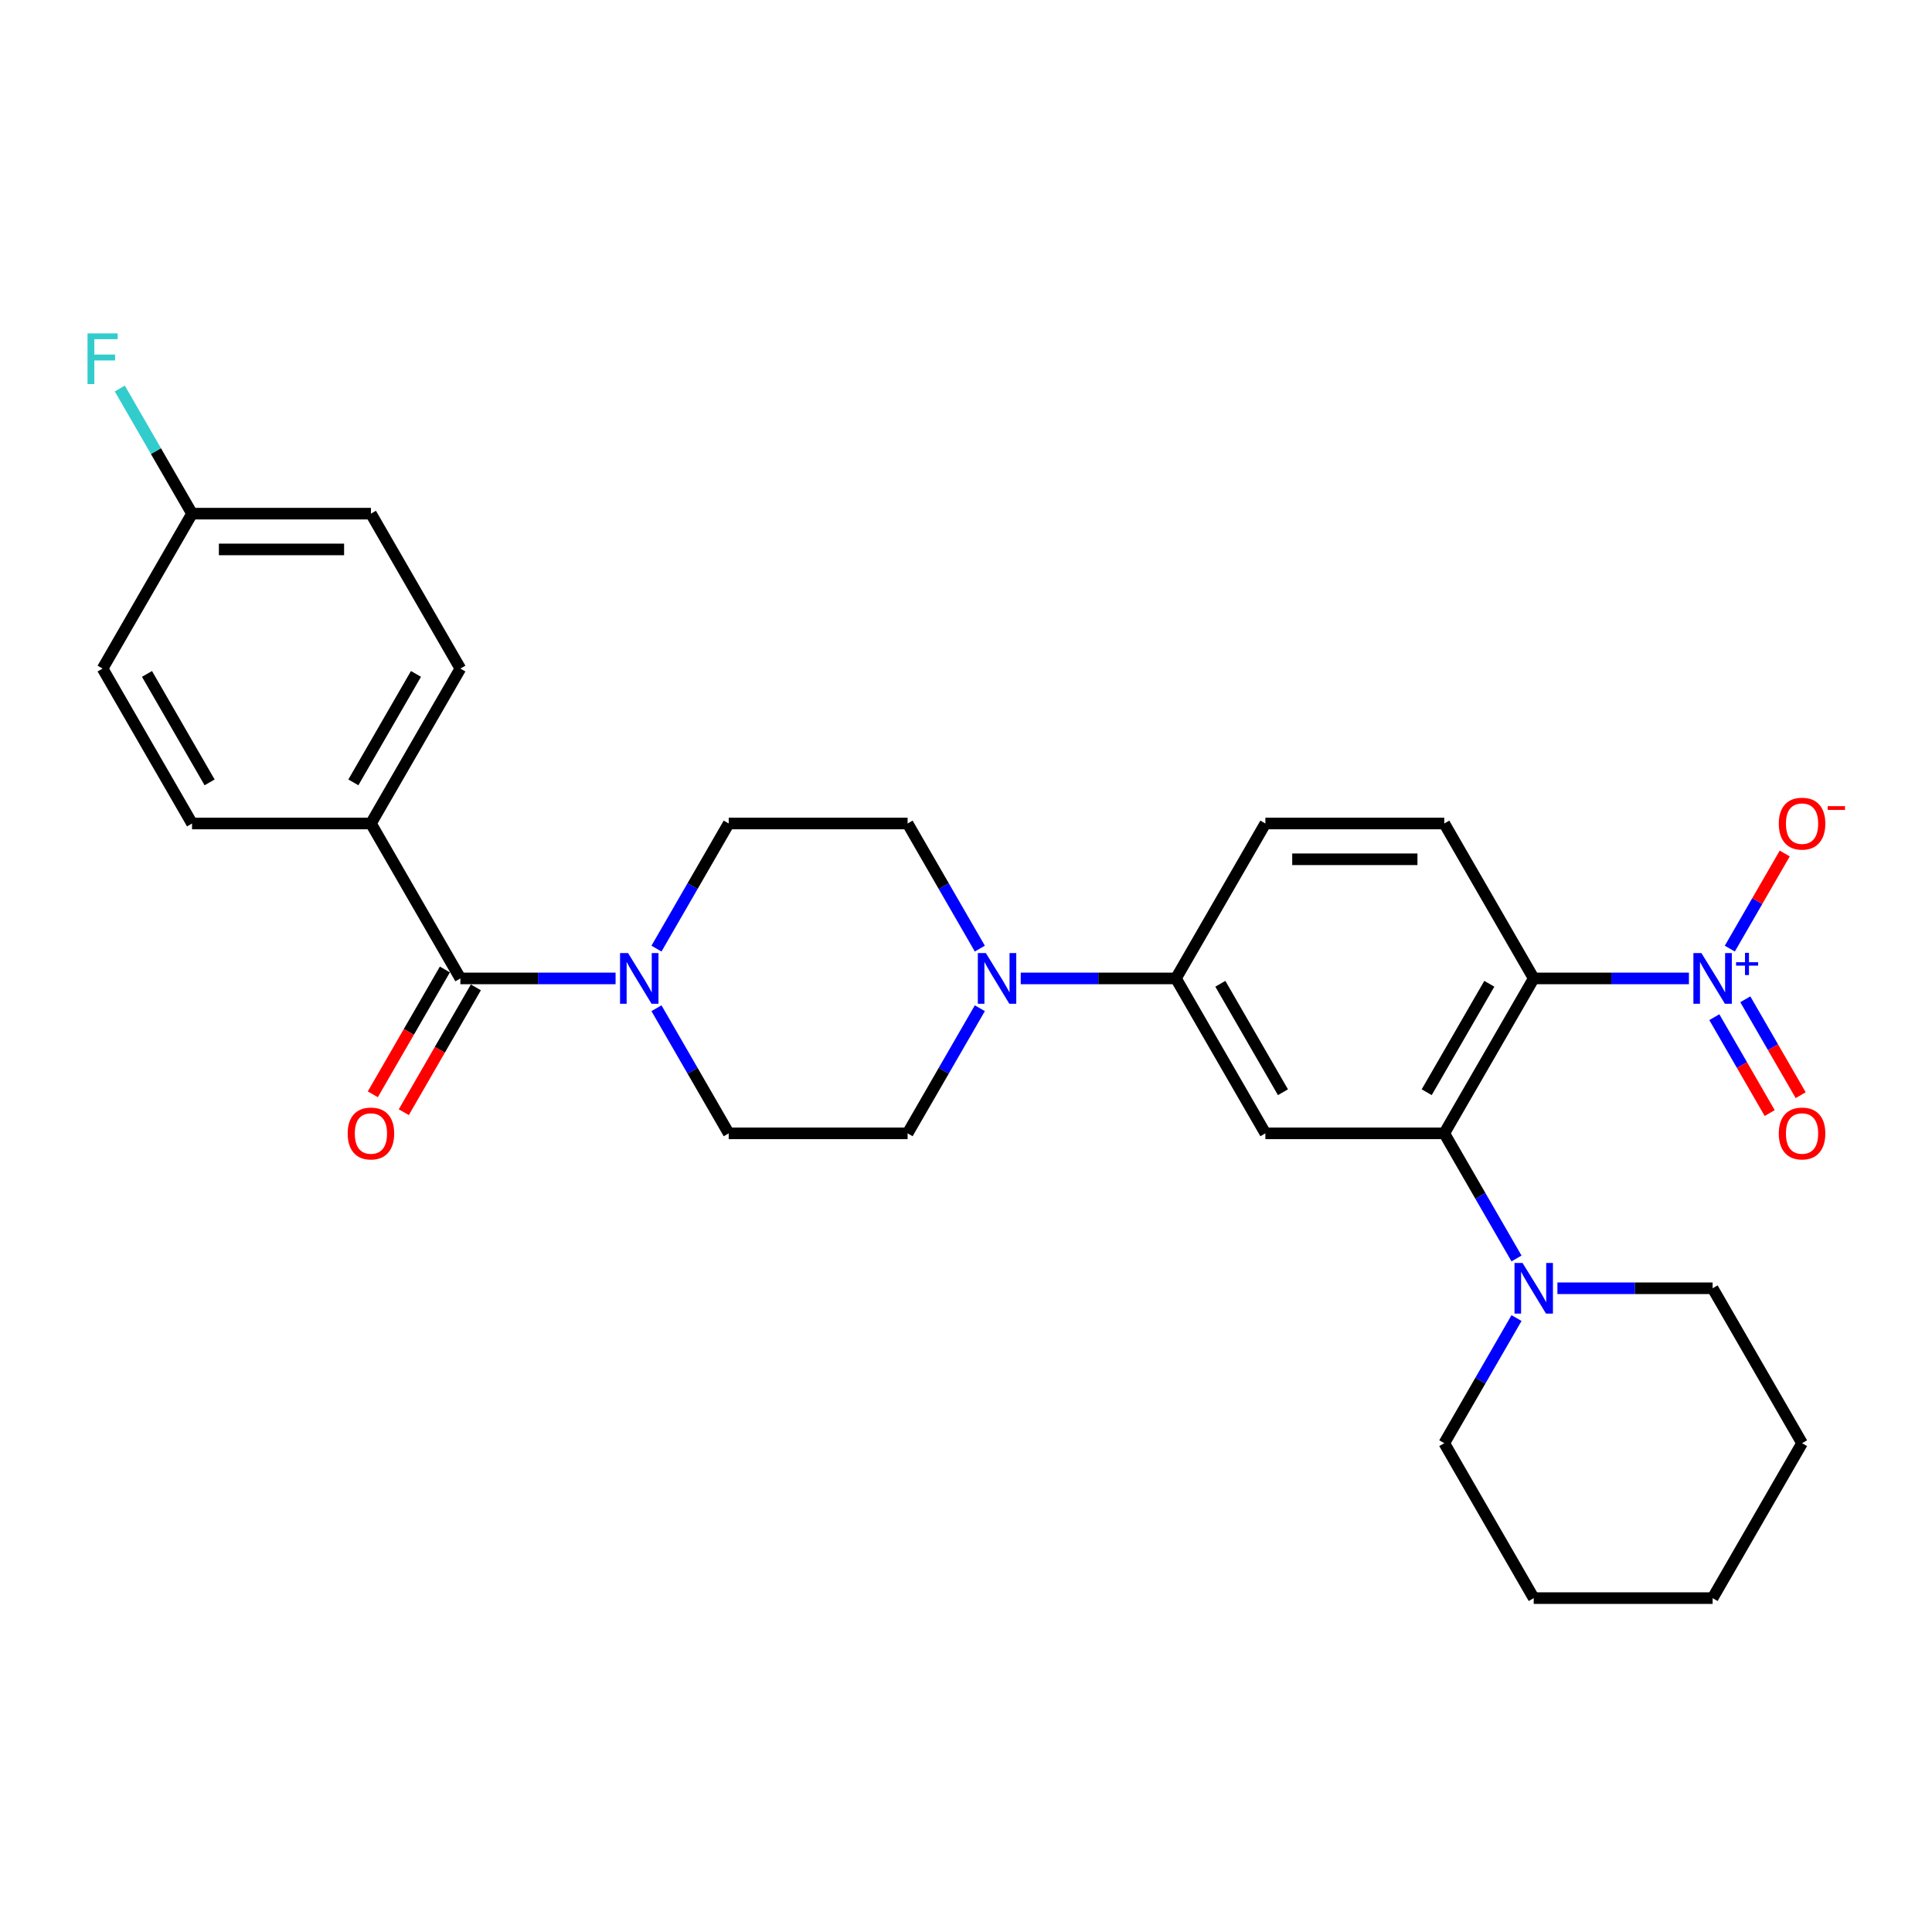 <?xml version='1.0' encoding='iso-8859-1'?>
<svg version='1.1' baseProfile='full'
              xmlns='http://www.w3.org/2000/svg'
                      xmlns:rdkit='http://www.rdkit.org/xml'
                      xmlns:xlink='http://www.w3.org/1999/xlink'
                  xml:space='preserve'
width='1000px' height='1000px' viewBox='0 0 1000 1000'>
<!-- END OF HEADER -->
<rect style='opacity:1.0;fill:#FFFFFF;stroke:none' width='1000' height='1000' x='0' y='0'> </rect>
<path class='bond-0' d='M 793.851,506.43 L 834.018,506.43' style='fill:none;fill-rule:evenodd;stroke:#000000;stroke-width:6px;stroke-linecap:butt;stroke-linejoin:miter;stroke-opacity:1' />
<path class='bond-0' d='M 834.018,506.43 L 874.185,506.43' style='fill:none;fill-rule:evenodd;stroke:#0000FF;stroke-width:6px;stroke-linecap:butt;stroke-linejoin:miter;stroke-opacity:1' />
<path class='bond-1' d='M 793.851,506.43 L 747.554,586.618' style='fill:none;fill-rule:evenodd;stroke:#000000;stroke-width:6px;stroke-linecap:butt;stroke-linejoin:miter;stroke-opacity:1' />
<path class='bond-1' d='M 770.869,509.199 L 738.461,565.331' style='fill:none;fill-rule:evenodd;stroke:#000000;stroke-width:6px;stroke-linecap:butt;stroke-linejoin:miter;stroke-opacity:1' />
<path class='bond-8' d='M 793.851,506.43 L 747.554,426.241' style='fill:none;fill-rule:evenodd;stroke:#000000;stroke-width:6px;stroke-linecap:butt;stroke-linejoin:miter;stroke-opacity:1' />
<path class='bond-9' d='M 895.351,491.004 L 909.561,466.391' style='fill:none;fill-rule:evenodd;stroke:#0000FF;stroke-width:6px;stroke-linecap:butt;stroke-linejoin:miter;stroke-opacity:1' />
<path class='bond-9' d='M 909.561,466.391 L 923.772,441.778' style='fill:none;fill-rule:evenodd;stroke:#FF0000;stroke-width:6px;stroke-linecap:butt;stroke-linejoin:miter;stroke-opacity:1' />
<path class='bond-11' d='M 887.332,526.486 L 901.66,551.302' style='fill:none;fill-rule:evenodd;stroke:#0000FF;stroke-width:6px;stroke-linecap:butt;stroke-linejoin:miter;stroke-opacity:1' />
<path class='bond-11' d='M 901.66,551.302 L 915.988,576.119' style='fill:none;fill-rule:evenodd;stroke:#FF0000;stroke-width:6px;stroke-linecap:butt;stroke-linejoin:miter;stroke-opacity:1' />
<path class='bond-11' d='M 903.37,517.226 L 917.698,542.043' style='fill:none;fill-rule:evenodd;stroke:#0000FF;stroke-width:6px;stroke-linecap:butt;stroke-linejoin:miter;stroke-opacity:1' />
<path class='bond-11' d='M 917.698,542.043 L 932.026,566.86' style='fill:none;fill-rule:evenodd;stroke:#FF0000;stroke-width:6px;stroke-linecap:butt;stroke-linejoin:miter;stroke-opacity:1' />
<path class='bond-2' d='M 747.554,586.618 L 654.96,586.618' style='fill:none;fill-rule:evenodd;stroke:#000000;stroke-width:6px;stroke-linecap:butt;stroke-linejoin:miter;stroke-opacity:1' />
<path class='bond-6' d='M 747.554,586.618 L 766.249,619' style='fill:none;fill-rule:evenodd;stroke:#000000;stroke-width:6px;stroke-linecap:butt;stroke-linejoin:miter;stroke-opacity:1' />
<path class='bond-6' d='M 766.249,619 L 784.945,651.381' style='fill:none;fill-rule:evenodd;stroke:#0000FF;stroke-width:6px;stroke-linecap:butt;stroke-linejoin:miter;stroke-opacity:1' />
<path class='bond-29' d='M 654.96,586.618 L 608.664,506.43' style='fill:none;fill-rule:evenodd;stroke:#000000;stroke-width:6px;stroke-linecap:butt;stroke-linejoin:miter;stroke-opacity:1' />
<path class='bond-29' d='M 664.054,565.331 L 631.646,509.199' style='fill:none;fill-rule:evenodd;stroke:#000000;stroke-width:6px;stroke-linecap:butt;stroke-linejoin:miter;stroke-opacity:1' />
<path class='bond-3' d='M 238.289,506.43 L 278.456,506.43' style='fill:none;fill-rule:evenodd;stroke:#000000;stroke-width:6px;stroke-linecap:butt;stroke-linejoin:miter;stroke-opacity:1' />
<path class='bond-3' d='M 278.456,506.43 L 318.623,506.43' style='fill:none;fill-rule:evenodd;stroke:#0000FF;stroke-width:6px;stroke-linecap:butt;stroke-linejoin:miter;stroke-opacity:1' />
<path class='bond-10' d='M 238.289,506.43 L 191.992,426.241' style='fill:none;fill-rule:evenodd;stroke:#000000;stroke-width:6px;stroke-linecap:butt;stroke-linejoin:miter;stroke-opacity:1' />
<path class='bond-16' d='M 230.27,501.8 L 211.617,534.107' style='fill:none;fill-rule:evenodd;stroke:#000000;stroke-width:6px;stroke-linecap:butt;stroke-linejoin:miter;stroke-opacity:1' />
<path class='bond-16' d='M 211.617,534.107 L 192.965,566.414' style='fill:none;fill-rule:evenodd;stroke:#FF0000;stroke-width:6px;stroke-linecap:butt;stroke-linejoin:miter;stroke-opacity:1' />
<path class='bond-16' d='M 246.308,511.059 L 227.655,543.367' style='fill:none;fill-rule:evenodd;stroke:#000000;stroke-width:6px;stroke-linecap:butt;stroke-linejoin:miter;stroke-opacity:1' />
<path class='bond-16' d='M 227.655,543.367 L 209.003,575.674' style='fill:none;fill-rule:evenodd;stroke:#FF0000;stroke-width:6px;stroke-linecap:butt;stroke-linejoin:miter;stroke-opacity:1' />
<path class='bond-4' d='M 339.789,521.856 L 358.484,554.237' style='fill:none;fill-rule:evenodd;stroke:#0000FF;stroke-width:6px;stroke-linecap:butt;stroke-linejoin:miter;stroke-opacity:1' />
<path class='bond-4' d='M 358.484,554.237 L 377.179,586.618' style='fill:none;fill-rule:evenodd;stroke:#000000;stroke-width:6px;stroke-linecap:butt;stroke-linejoin:miter;stroke-opacity:1' />
<path class='bond-31' d='M 339.789,491.004 L 358.484,458.623' style='fill:none;fill-rule:evenodd;stroke:#0000FF;stroke-width:6px;stroke-linecap:butt;stroke-linejoin:miter;stroke-opacity:1' />
<path class='bond-31' d='M 358.484,458.623 L 377.179,426.241' style='fill:none;fill-rule:evenodd;stroke:#000000;stroke-width:6px;stroke-linecap:butt;stroke-linejoin:miter;stroke-opacity:1' />
<path class='bond-5' d='M 528.329,506.43 L 568.496,506.43' style='fill:none;fill-rule:evenodd;stroke:#0000FF;stroke-width:6px;stroke-linecap:butt;stroke-linejoin:miter;stroke-opacity:1' />
<path class='bond-5' d='M 568.496,506.43 L 608.664,506.43' style='fill:none;fill-rule:evenodd;stroke:#000000;stroke-width:6px;stroke-linecap:butt;stroke-linejoin:miter;stroke-opacity:1' />
<path class='bond-14' d='M 507.164,491.004 L 488.468,458.623' style='fill:none;fill-rule:evenodd;stroke:#0000FF;stroke-width:6px;stroke-linecap:butt;stroke-linejoin:miter;stroke-opacity:1' />
<path class='bond-14' d='M 488.468,458.623 L 469.773,426.241' style='fill:none;fill-rule:evenodd;stroke:#000000;stroke-width:6px;stroke-linecap:butt;stroke-linejoin:miter;stroke-opacity:1' />
<path class='bond-15' d='M 507.164,521.856 L 488.468,554.237' style='fill:none;fill-rule:evenodd;stroke:#0000FF;stroke-width:6px;stroke-linecap:butt;stroke-linejoin:miter;stroke-opacity:1' />
<path class='bond-15' d='M 488.468,554.237 L 469.773,586.618' style='fill:none;fill-rule:evenodd;stroke:#000000;stroke-width:6px;stroke-linecap:butt;stroke-linejoin:miter;stroke-opacity:1' />
<path class='bond-24' d='M 784.945,682.233 L 766.249,714.614' style='fill:none;fill-rule:evenodd;stroke:#0000FF;stroke-width:6px;stroke-linecap:butt;stroke-linejoin:miter;stroke-opacity:1' />
<path class='bond-24' d='M 766.249,714.614 L 747.554,746.995' style='fill:none;fill-rule:evenodd;stroke:#000000;stroke-width:6px;stroke-linecap:butt;stroke-linejoin:miter;stroke-opacity:1' />
<path class='bond-25' d='M 806.11,666.807 L 846.277,666.807' style='fill:none;fill-rule:evenodd;stroke:#0000FF;stroke-width:6px;stroke-linecap:butt;stroke-linejoin:miter;stroke-opacity:1' />
<path class='bond-25' d='M 846.277,666.807 L 886.445,666.807' style='fill:none;fill-rule:evenodd;stroke:#000000;stroke-width:6px;stroke-linecap:butt;stroke-linejoin:miter;stroke-opacity:1' />
<path class='bond-7' d='M 608.664,506.43 L 654.96,426.241' style='fill:none;fill-rule:evenodd;stroke:#000000;stroke-width:6px;stroke-linecap:butt;stroke-linejoin:miter;stroke-opacity:1' />
<path class='bond-17' d='M 747.554,426.241 L 654.96,426.241' style='fill:none;fill-rule:evenodd;stroke:#000000;stroke-width:6px;stroke-linecap:butt;stroke-linejoin:miter;stroke-opacity:1' />
<path class='bond-17' d='M 733.665,444.76 L 668.849,444.76' style='fill:none;fill-rule:evenodd;stroke:#000000;stroke-width:6px;stroke-linecap:butt;stroke-linejoin:miter;stroke-opacity:1' />
<path class='bond-18' d='M 191.992,426.241 L 238.289,346.053' style='fill:none;fill-rule:evenodd;stroke:#000000;stroke-width:6px;stroke-linecap:butt;stroke-linejoin:miter;stroke-opacity:1' />
<path class='bond-18' d='M 182.899,404.954 L 215.306,348.822' style='fill:none;fill-rule:evenodd;stroke:#000000;stroke-width:6px;stroke-linecap:butt;stroke-linejoin:miter;stroke-opacity:1' />
<path class='bond-19' d='M 191.992,426.241 L 99.398,426.241' style='fill:none;fill-rule:evenodd;stroke:#000000;stroke-width:6px;stroke-linecap:butt;stroke-linejoin:miter;stroke-opacity:1' />
<path class='bond-12' d='M 377.179,426.241 L 469.773,426.241' style='fill:none;fill-rule:evenodd;stroke:#000000;stroke-width:6px;stroke-linecap:butt;stroke-linejoin:miter;stroke-opacity:1' />
<path class='bond-13' d='M 377.179,586.618 L 469.773,586.618' style='fill:none;fill-rule:evenodd;stroke:#000000;stroke-width:6px;stroke-linecap:butt;stroke-linejoin:miter;stroke-opacity:1' />
<path class='bond-22' d='M 238.289,346.053 L 191.992,265.864' style='fill:none;fill-rule:evenodd;stroke:#000000;stroke-width:6px;stroke-linecap:butt;stroke-linejoin:miter;stroke-opacity:1' />
<path class='bond-21' d='M 99.398,426.241 L 53.101,346.053' style='fill:none;fill-rule:evenodd;stroke:#000000;stroke-width:6px;stroke-linecap:butt;stroke-linejoin:miter;stroke-opacity:1' />
<path class='bond-21' d='M 108.491,404.954 L 76.084,348.822' style='fill:none;fill-rule:evenodd;stroke:#000000;stroke-width:6px;stroke-linecap:butt;stroke-linejoin:miter;stroke-opacity:1' />
<path class='bond-20' d='M 99.398,265.864 L 53.101,346.053' style='fill:none;fill-rule:evenodd;stroke:#000000;stroke-width:6px;stroke-linecap:butt;stroke-linejoin:miter;stroke-opacity:1' />
<path class='bond-23' d='M 99.398,265.864 L 80.703,233.483' style='fill:none;fill-rule:evenodd;stroke:#000000;stroke-width:6px;stroke-linecap:butt;stroke-linejoin:miter;stroke-opacity:1' />
<path class='bond-23' d='M 80.703,233.483 L 62.008,201.102' style='fill:none;fill-rule:evenodd;stroke:#33CCCC;stroke-width:6px;stroke-linecap:butt;stroke-linejoin:miter;stroke-opacity:1' />
<path class='bond-32' d='M 99.398,265.864 L 191.992,265.864' style='fill:none;fill-rule:evenodd;stroke:#000000;stroke-width:6px;stroke-linecap:butt;stroke-linejoin:miter;stroke-opacity:1' />
<path class='bond-32' d='M 113.287,284.383 L 178.103,284.383' style='fill:none;fill-rule:evenodd;stroke:#000000;stroke-width:6px;stroke-linecap:butt;stroke-linejoin:miter;stroke-opacity:1' />
<path class='bond-27' d='M 747.554,746.995 L 793.851,827.184' style='fill:none;fill-rule:evenodd;stroke:#000000;stroke-width:6px;stroke-linecap:butt;stroke-linejoin:miter;stroke-opacity:1' />
<path class='bond-26' d='M 886.445,666.807 L 932.741,746.995' style='fill:none;fill-rule:evenodd;stroke:#000000;stroke-width:6px;stroke-linecap:butt;stroke-linejoin:miter;stroke-opacity:1' />
<path class='bond-28' d='M 932.741,746.995 L 886.445,827.184' style='fill:none;fill-rule:evenodd;stroke:#000000;stroke-width:6px;stroke-linecap:butt;stroke-linejoin:miter;stroke-opacity:1' />
<path class='bond-30' d='M 793.851,827.184 L 886.445,827.184' style='fill:none;fill-rule:evenodd;stroke:#000000;stroke-width:6px;stroke-linecap:butt;stroke-linejoin:miter;stroke-opacity:1' />
<path  class='atom-1' d='M 880.648 493.319
L 889.241 507.208
Q 890.093 508.578, 891.463 511.059
Q 892.834 513.541, 892.908 513.689
L 892.908 493.319
L 896.389 493.319
L 896.389 519.541
L 892.797 519.541
L 883.574 504.356
Q 882.5 502.578, 881.352 500.541
Q 880.241 498.504, 879.908 497.874
L 879.908 519.541
L 876.5 519.541
L 876.5 493.319
L 880.648 493.319
' fill='#0000FF'/>
<path  class='atom-1' d='M 898.589 498.045
L 903.209 498.045
L 903.209 493.181
L 905.263 493.181
L 905.263 498.045
L 910.005 498.045
L 910.005 499.805
L 905.263 499.805
L 905.263 504.694
L 903.209 504.694
L 903.209 499.805
L 898.589 499.805
L 898.589 498.045
' fill='#0000FF'/>
<path  class='atom-5' d='M 325.086 493.319
L 333.679 507.208
Q 334.531 508.578, 335.901 511.059
Q 337.271 513.541, 337.345 513.689
L 337.345 493.319
L 340.827 493.319
L 340.827 519.541
L 337.234 519.541
L 328.012 504.356
Q 326.938 502.578, 325.79 500.541
Q 324.679 498.504, 324.345 497.874
L 324.345 519.541
L 320.938 519.541
L 320.938 493.319
L 325.086 493.319
' fill='#0000FF'/>
<path  class='atom-6' d='M 510.273 493.319
L 518.866 507.208
Q 519.718 508.578, 521.088 511.059
Q 522.459 513.541, 522.533 513.689
L 522.533 493.319
L 526.014 493.319
L 526.014 519.541
L 522.422 519.541
L 513.199 504.356
Q 512.125 502.578, 510.977 500.541
Q 509.866 498.504, 509.533 497.874
L 509.533 519.541
L 506.125 519.541
L 506.125 493.319
L 510.273 493.319
' fill='#0000FF'/>
<path  class='atom-7' d='M 788.055 653.696
L 796.647 667.585
Q 797.499 668.955, 798.87 671.436
Q 800.24 673.918, 800.314 674.066
L 800.314 653.696
L 803.795 653.696
L 803.795 679.918
L 800.203 679.918
L 790.981 664.733
Q 789.906 662.955, 788.758 660.918
Q 787.647 658.881, 787.314 658.251
L 787.314 679.918
L 783.906 679.918
L 783.906 653.696
L 788.055 653.696
' fill='#0000FF'/>
<path  class='atom-10' d='M 920.704 426.315
Q 920.704 420.019, 923.815 416.5
Q 926.927 412.982, 932.741 412.982
Q 938.556 412.982, 941.668 416.5
Q 944.779 420.019, 944.779 426.315
Q 944.779 432.686, 941.63 436.316
Q 938.482 439.908, 932.741 439.908
Q 926.964 439.908, 923.815 436.316
Q 920.704 432.723, 920.704 426.315
M 932.741 436.945
Q 936.742 436.945, 938.89 434.278
Q 941.075 431.575, 941.075 426.315
Q 941.075 421.167, 938.89 418.575
Q 936.742 415.945, 932.741 415.945
Q 928.741 415.945, 926.556 418.538
Q 924.408 421.13, 924.408 426.315
Q 924.408 431.612, 926.556 434.278
Q 928.741 436.945, 932.741 436.945
' fill='#FF0000'/>
<path  class='atom-10' d='M 946.001 417.262
L 954.972 417.262
L 954.972 419.218
L 946.001 419.218
L 946.001 417.262
' fill='#FF0000'/>
<path  class='atom-12' d='M 920.704 586.692
Q 920.704 580.396, 923.815 576.877
Q 926.927 573.359, 932.741 573.359
Q 938.556 573.359, 941.668 576.877
Q 944.779 580.396, 944.779 586.692
Q 944.779 593.063, 941.63 596.693
Q 938.482 600.285, 932.741 600.285
Q 926.964 600.285, 923.815 596.693
Q 920.704 593.1, 920.704 586.692
M 932.741 597.322
Q 936.742 597.322, 938.89 594.655
Q 941.075 591.952, 941.075 586.692
Q 941.075 581.544, 938.89 578.952
Q 936.742 576.322, 932.741 576.322
Q 928.741 576.322, 926.556 578.915
Q 924.408 581.507, 924.408 586.692
Q 924.408 591.989, 926.556 594.655
Q 928.741 597.322, 932.741 597.322
' fill='#FF0000'/>
<path  class='atom-17' d='M 179.955 586.692
Q 179.955 580.396, 183.066 576.877
Q 186.177 573.359, 191.992 573.359
Q 197.807 573.359, 200.918 576.877
Q 204.029 580.396, 204.029 586.692
Q 204.029 593.063, 200.881 596.693
Q 197.733 600.285, 191.992 600.285
Q 186.214 600.285, 183.066 596.693
Q 179.955 593.1, 179.955 586.692
M 191.992 597.322
Q 195.992 597.322, 198.14 594.655
Q 200.325 591.952, 200.325 586.692
Q 200.325 581.544, 198.14 578.952
Q 195.992 576.322, 191.992 576.322
Q 187.992 576.322, 185.807 578.915
Q 183.658 581.507, 183.658 586.692
Q 183.658 591.989, 185.807 594.655
Q 187.992 597.322, 191.992 597.322
' fill='#FF0000'/>
<path  class='atom-24' d='M 45.305 172.565
L 60.898 172.565
L 60.898 175.565
L 48.824 175.565
L 48.824 183.528
L 59.564 183.528
L 59.564 186.565
L 48.824 186.565
L 48.824 198.787
L 45.305 198.787
L 45.305 172.565
' fill='#33CCCC'/>
</svg>

